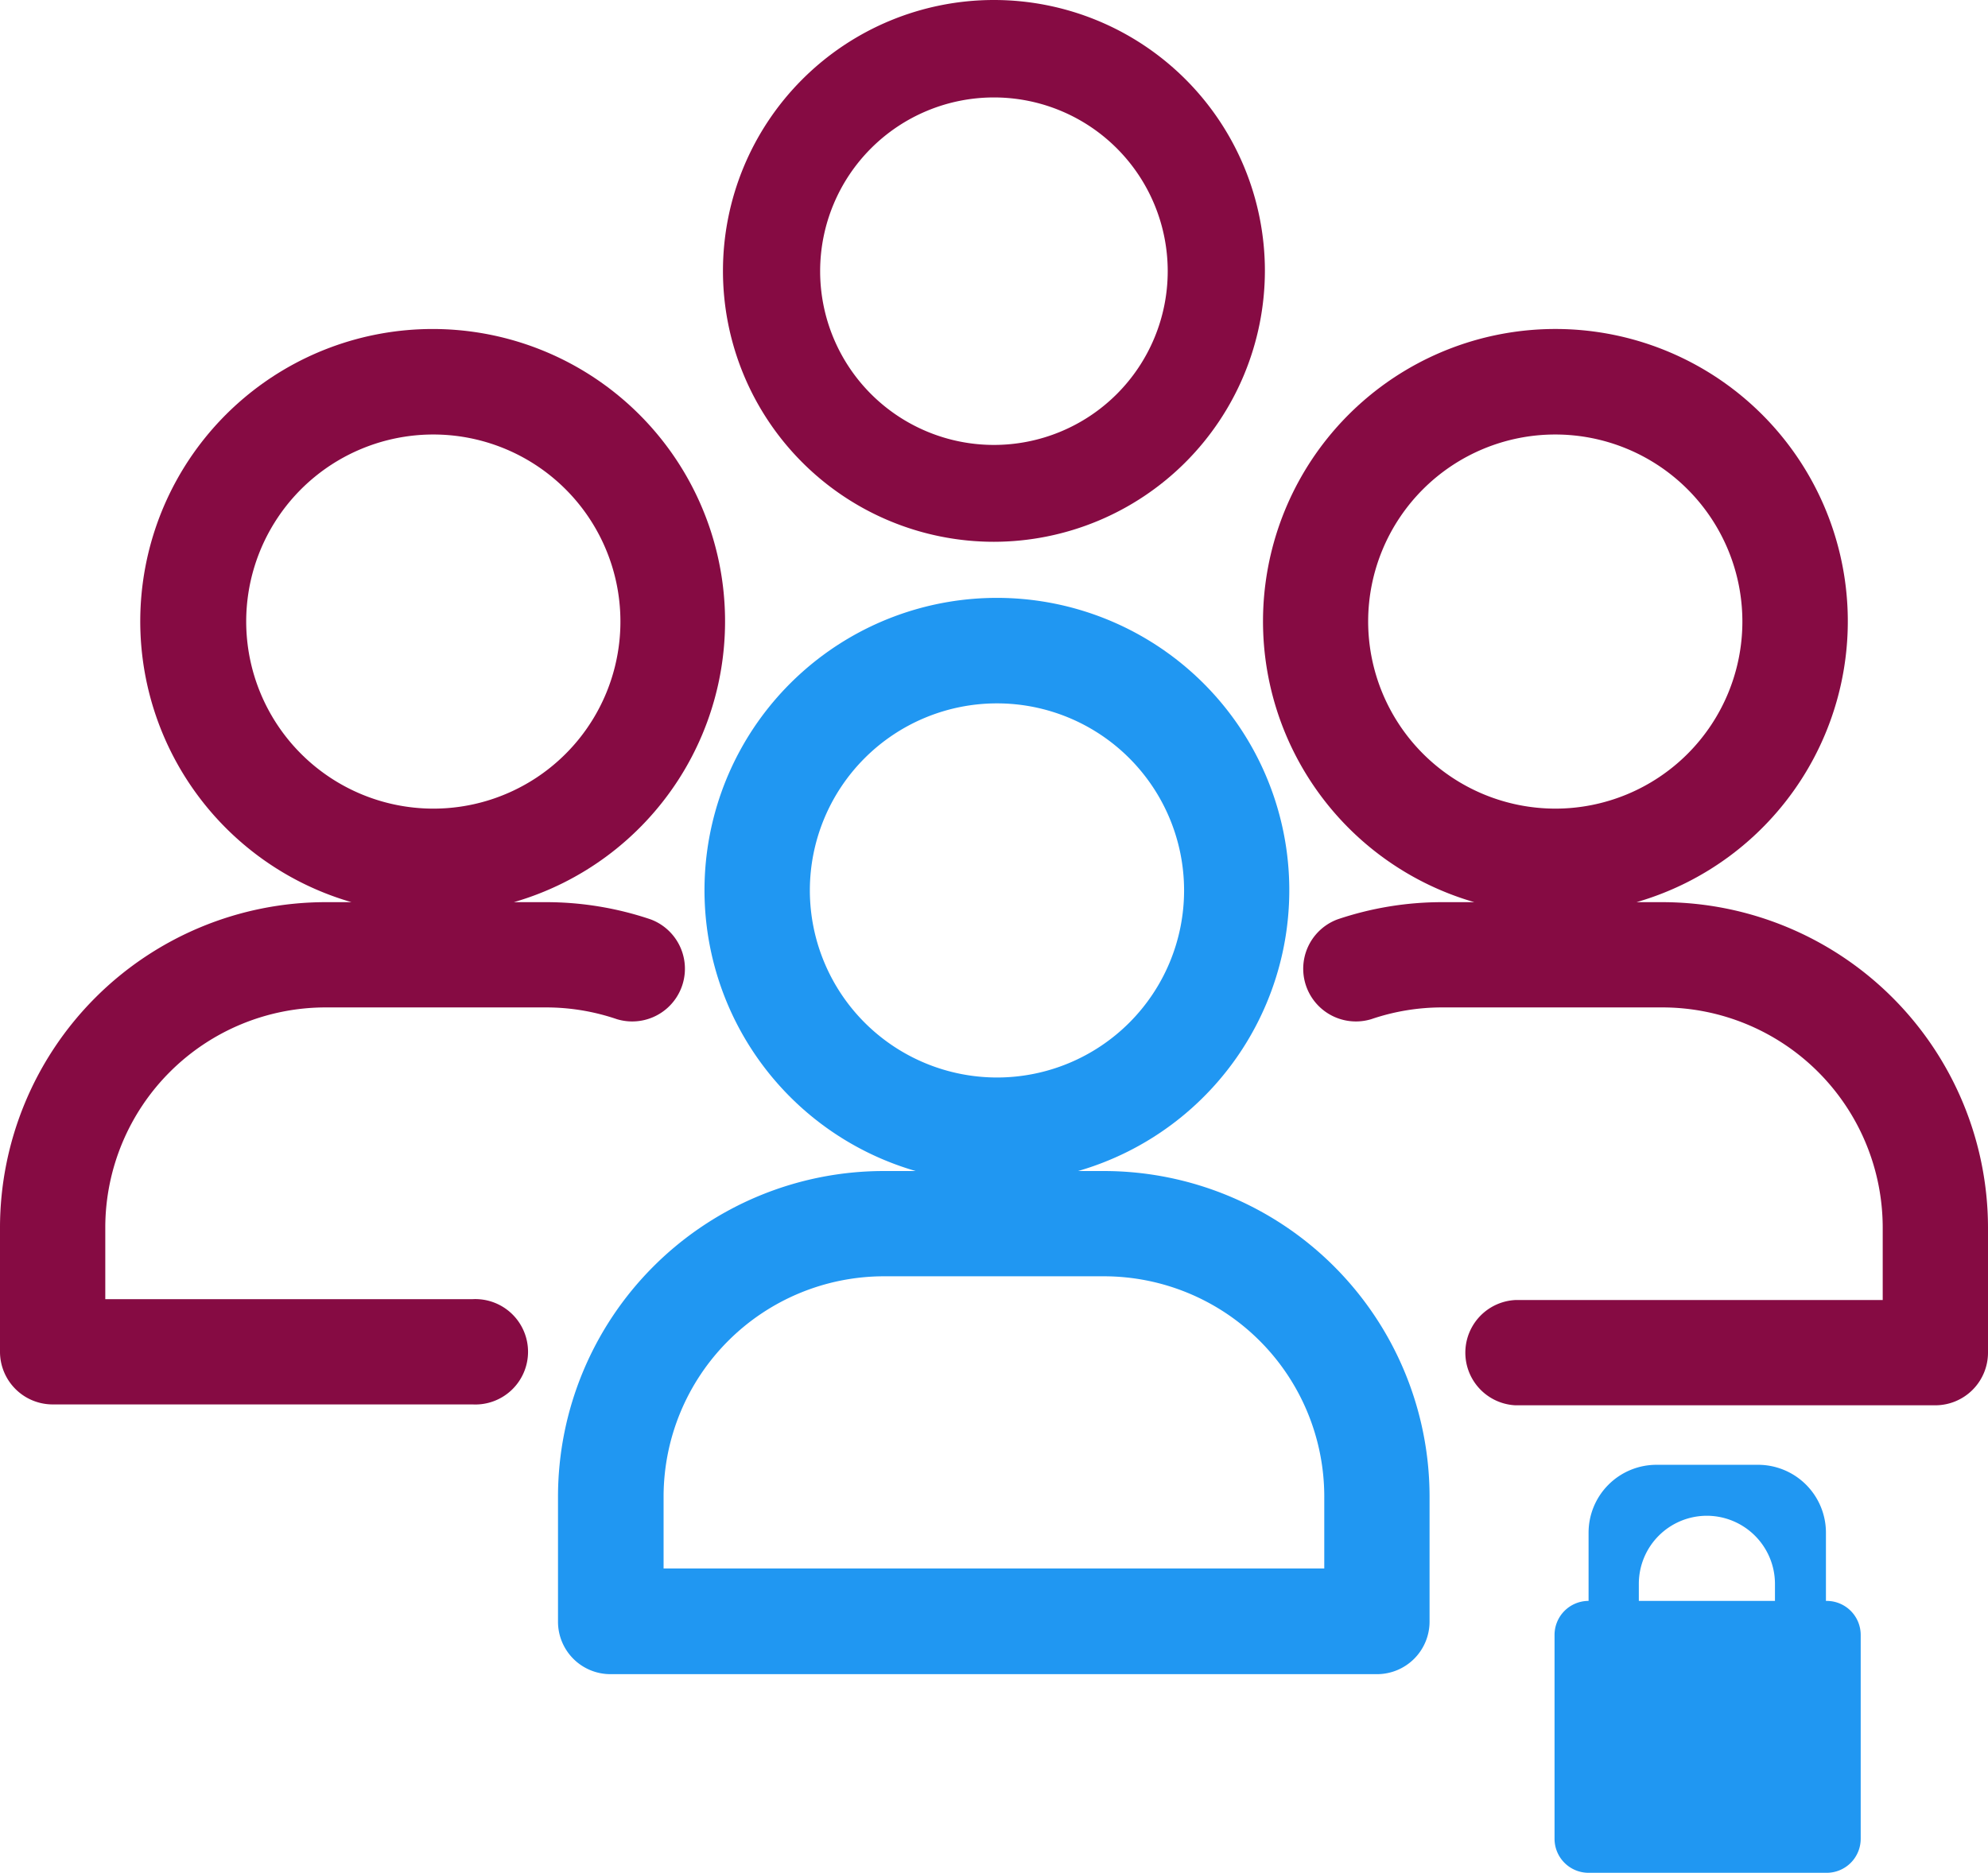<svg xmlns="http://www.w3.org/2000/svg" viewBox="0 0 137.27 129.36"><defs><style>.cls-1{fill:#2097f2;}.cls-2{fill:#860b43;}</style></defs><g id="Layer_2" data-name="Layer 2"><g id="Layer_4" data-name="Layer 4"><path class="cls-1" d="M126.08,110.57v-4.7a4.69,4.69,0,0,0-4.7-4.7h-7a4.69,4.69,0,0,0-4.69,4.7v4.7h0a2.35,2.35,0,0,0-2.35,2.35V127a2.35,2.35,0,0,0,2.35,2.35h16.44a2.35,2.35,0,0,0,2.35-2.35V112.92a2.35,2.35,0,0,0-2.35-2.35Zm-12.92,0v-1.18a4.7,4.7,0,0,1,4.7-4.7h0a4.71,4.71,0,0,1,4.7,4.7v1.18Z"/><path class="cls-2" d="M68.63,37.42A18.71,18.71,0,1,1,87.34,18.71,18.74,18.74,0,0,1,68.63,37.42Zm0-30.69a12,12,0,1,0,12,12A12,12,0,0,0,68.63,6.73Z"/><path class="cls-1" d="M76.24,80.88h-1.8a20.19,20.19,0,1,0-11.21,0H61a22.5,22.5,0,0,0-22.47,22.48V112a3.62,3.62,0,0,0,3.63,3.63H95.08A3.63,3.63,0,0,0,98.71,112v-8.61A22.5,22.5,0,0,0,76.24,80.88ZM55.92,61.5A12.92,12.92,0,1,1,68.84,74.42,12.93,12.93,0,0,1,55.92,61.5Zm35.52,46.83H45.82v-5A15.23,15.23,0,0,1,61,88.15H76.24a15.22,15.22,0,0,1,15.2,15.21Z"/><path class="cls-2" d="M114.79,62.31H113a20.19,20.19,0,1,0-11.2,0h-2.2a22.53,22.53,0,0,0-7.25,1.19,3.64,3.64,0,0,0,2.34,6.89,15.14,15.14,0,0,1,4.91-.81h15.2A15.22,15.22,0,0,1,130,84.79v5H104.63a3.64,3.64,0,0,0,0,7.27h29a3.64,3.64,0,0,0,3.64-3.63V84.79A22.51,22.51,0,0,0,114.79,62.31ZM94.47,42.93a12.92,12.92,0,1,1,12.92,12.92A12.94,12.94,0,0,1,94.47,42.93Z"/><path class="cls-2" d="M44.93,63.5a22.53,22.53,0,0,0-7.25-1.19h-2.2a20.19,20.19,0,1,0-11.21,0H22.48A22.5,22.5,0,0,0,0,84.79V93.4A3.64,3.64,0,0,0,3.63,97h29a3.64,3.64,0,1,0,0-7.27H7.27v-5A15.22,15.22,0,0,1,22.48,69.58h15.2a15.14,15.14,0,0,1,4.91.81,3.64,3.64,0,0,0,2.34-6.89ZM17,42.93A12.92,12.92,0,1,1,29.88,55.85,12.93,12.93,0,0,1,17,42.93Z"/></g></g></svg>